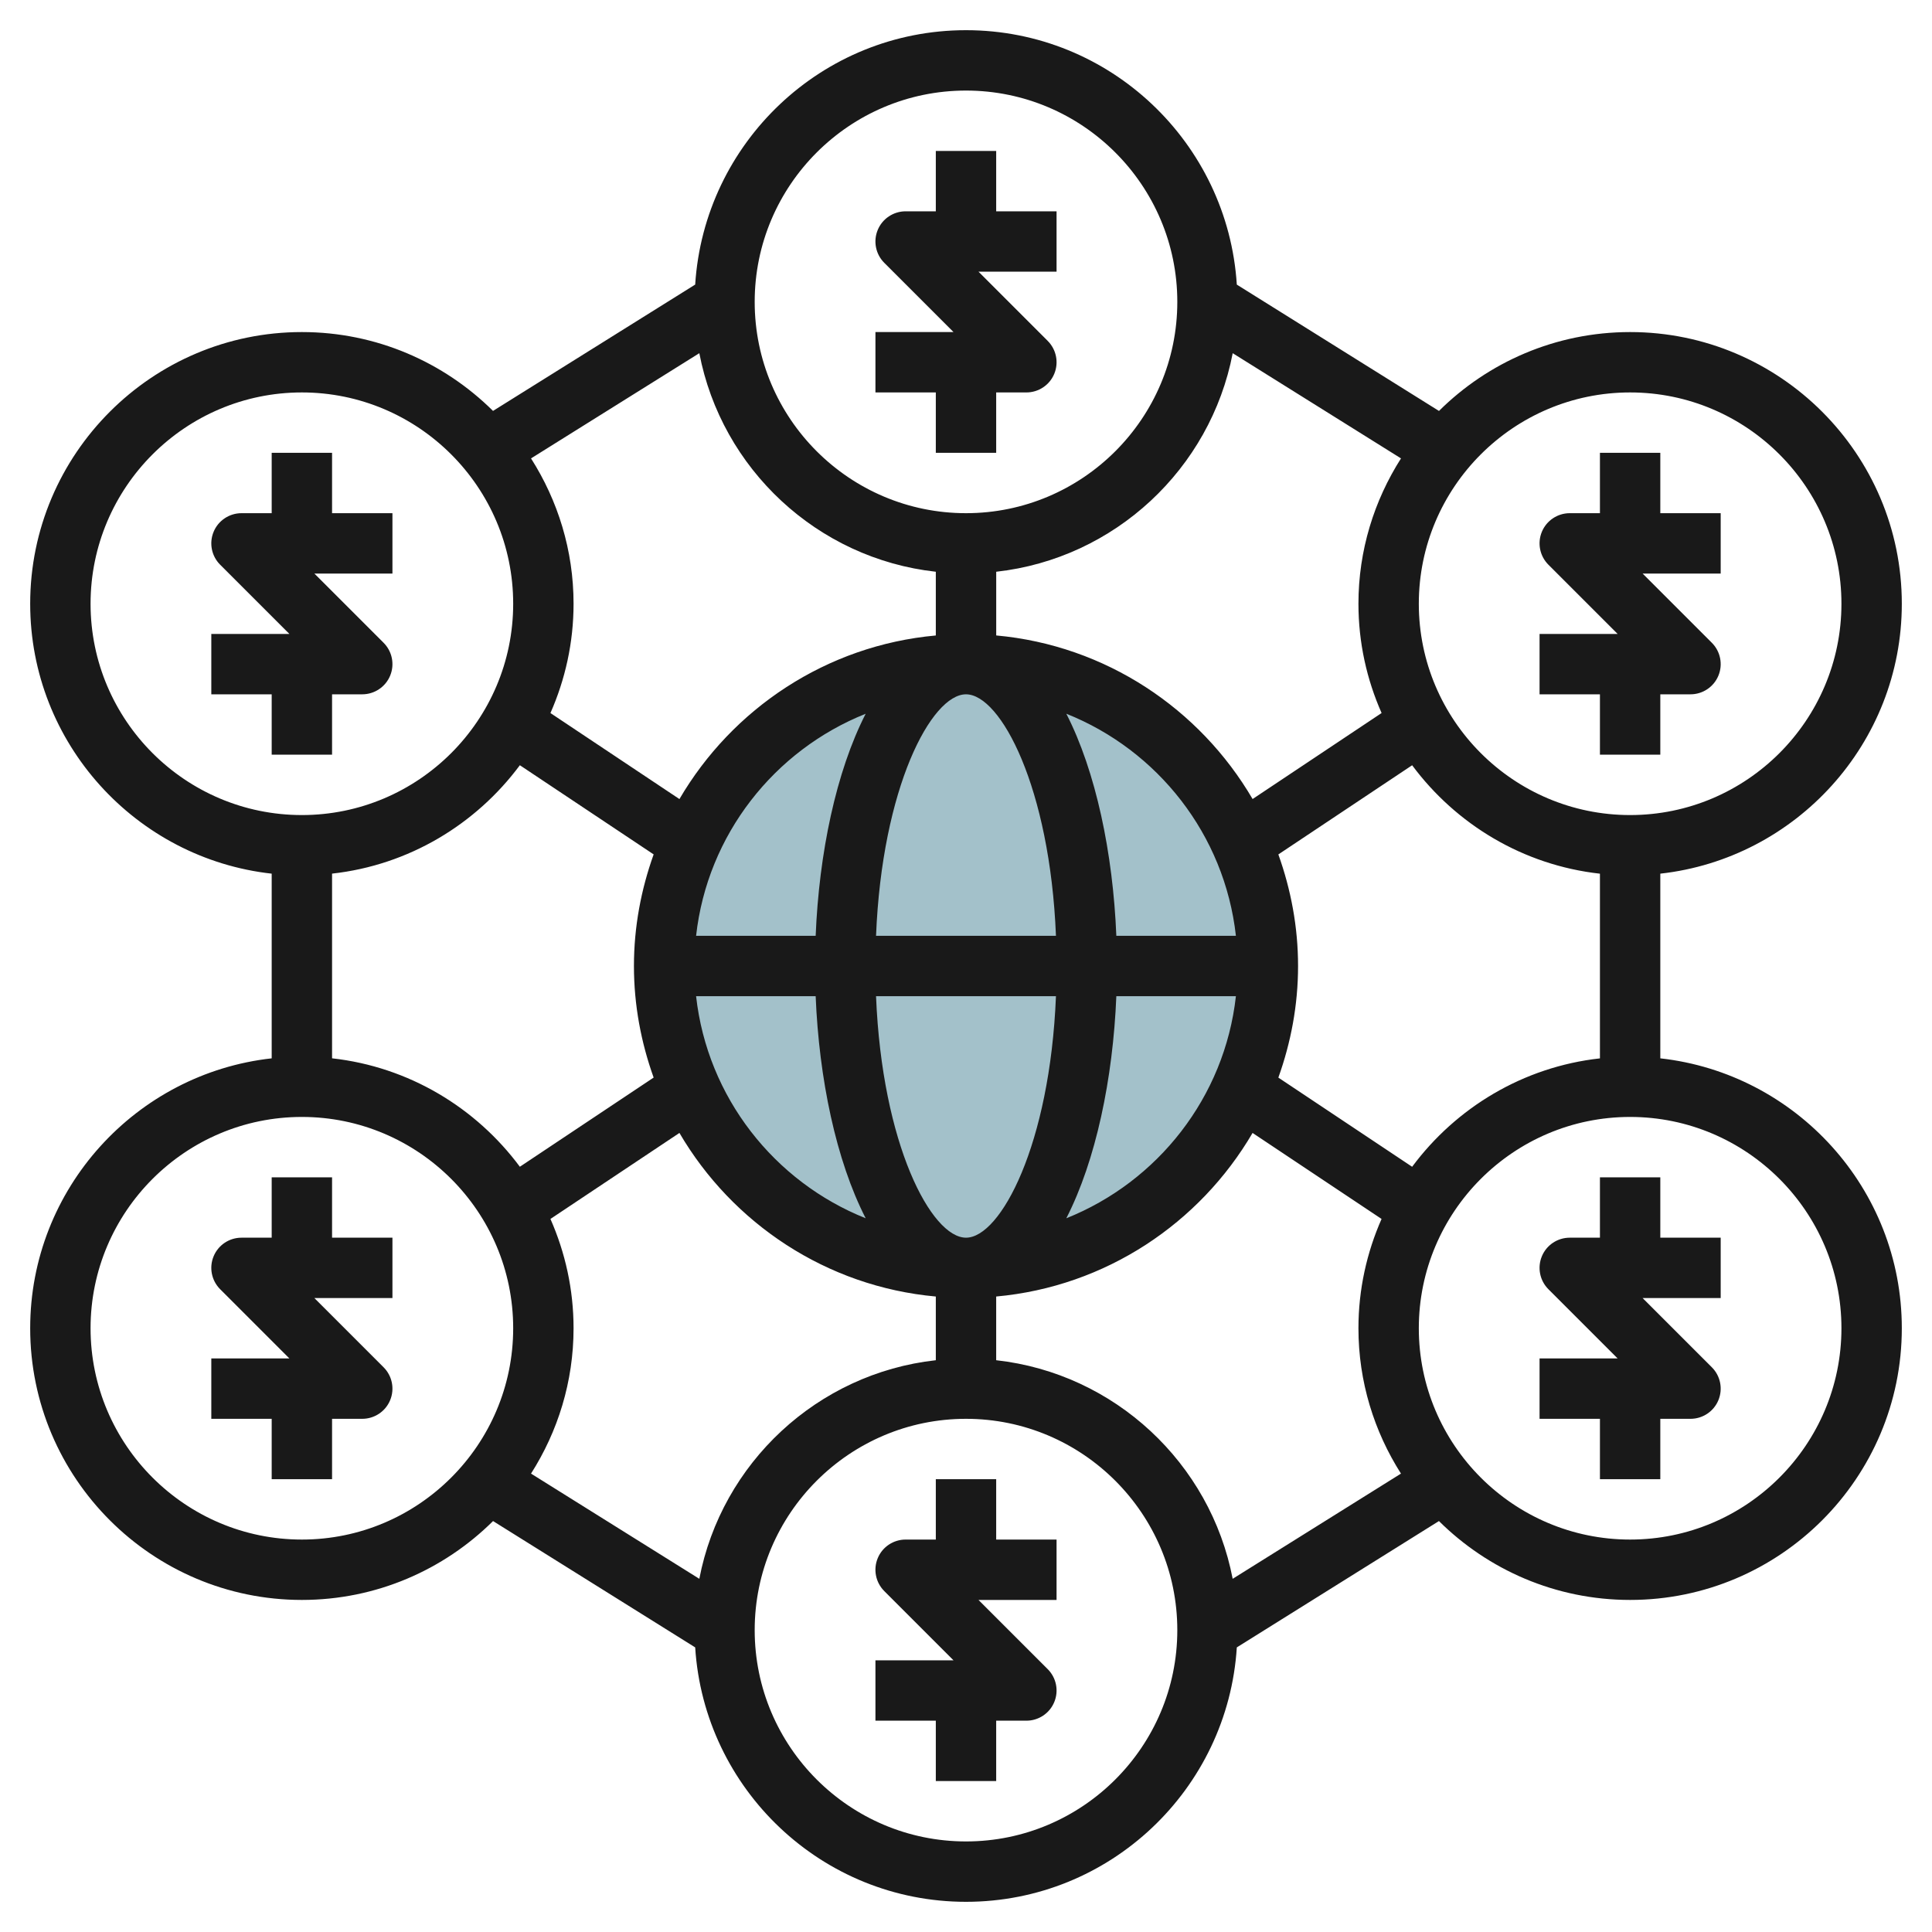 <svg id="Layer_3" enable-background="new 0 0 64 64" height="512" viewBox="0 0 64 64" width="512" xmlns="http://www.w3.org/2000/svg"><circle cx="32" cy="32" fill="#a3c1ca" r="10"/><g fill="#191919"><path d="m31 15h2v-2h1c.404 0 .77-.244.924-.617.155-.374.069-.804-.217-1.09l-2.293-2.293h2.586v-2h-2v-2h-2v2h-1c-.404 0-.77.244-.924.617-.155.374-.069.804.217 1.09l2.293 2.293h-2.586v2h2z"/><path d="m33 49h-2v2h-1c-.404 0-.77.243-.924.617-.155.374-.069.804.217 1.09l2.293 2.293h-2.586v2h2v2h2v-2h1c.404 0 .77-.243.924-.617.155-.374.069-.804-.217-1.09l-2.293-2.293h2.586v-2h-2z"/><path d="m11 39h-2v2h-1c-.404 0-.77.243-.924.617-.155.374-.069.804.217 1.09l2.293 2.293h-2.586v2h2v2h2v-2h1c.404 0 .77-.243.924-.617.155-.374.069-.804-.217-1.09l-2.293-2.293h2.586v-2h-2z"/><path d="m11 25v-2h1c.404 0 .77-.244.924-.617.155-.374.069-.804-.217-1.09l-2.293-2.293h2.586v-2h-2v-2h-2v2h-1c-.404 0-.77.244-.924.617-.155.374-.069.804.217 1.09l2.293 2.293h-2.586v2h2v2z"/><path d="m53 39v2h-1c-.404 0-.77.243-.924.617-.155.374-.069.804.217 1.09l2.293 2.293h-2.586v2h2v2h2v-2h1c.404 0 .77-.243.924-.617.155-.374.069-.804-.217-1.09l-2.293-2.293h2.586v-2h-2v-2z"/><path d="m53 25h2v-2h1c.404 0 .77-.244.924-.617.155-.374.069-.804-.217-1.09l-2.293-2.293h2.586v-2h-2v-2h-2v2h-1c-.404 0-.77.244-.924.617-.155.374-.069.804.217 1.09l2.293 2.293h-2.586v2h2z"/><path d="m63 20c0-4.962-4.037-9-9-9-2.467 0-4.705.999-6.332 2.613l-6.697-4.185c-.298-4.696-4.201-8.428-8.971-8.428s-8.673 3.732-8.971 8.427l-6.697 4.185c-1.627-1.613-3.865-2.612-6.332-2.612-4.963 0-9 4.038-9 9 0 4.624 3.507 8.442 8 8.941v6.118c-4.493.499-8 4.316-8 8.941 0 4.963 4.037 9 9 9 2.468 0 4.705-.999 6.333-2.613l6.696 4.185c.297 4.696 4.201 8.428 8.971 8.428s8.674-3.732 8.971-8.428l6.696-4.185c1.628 1.614 3.865 2.613 6.333 2.613 4.963 0 9-4.037 9-9 0-4.625-3.507-8.442-8-8.941v-6.118c4.493-.499 8-4.317 8-8.941zm-16.221 18.651-4.432-2.954c.415-1.158.653-2.399.653-3.697s-.238-2.539-.653-3.696l4.432-2.954c1.454 1.957 3.675 3.309 6.221 3.592v6.118c-2.546.282-4.767 1.634-6.221 3.591zm-29.558-13.302 4.432 2.954c-.415 1.158-.653 2.399-.653 3.697s.238 2.539.653 3.696l-4.432 2.954c-1.454-1.957-3.675-3.309-6.221-3.592v-6.118c2.546-.282 4.767-1.634 6.221-3.591zm28.546-1.729-4.273 2.849c-1.751-2.993-4.867-5.09-8.493-5.419v-2.11c3.928-.437 7.098-3.41 7.834-7.24l5.575 3.485c-.888 1.394-1.41 3.043-1.41 4.815 0 1.288.277 2.511.767 3.62zm-8.787 7.38c-.111-2.73-.676-5.444-1.657-7.357 3.025 1.207 5.245 4.004 5.618 7.357zm-4.98 10c-1.148 0-2.781-3.084-2.98-8h5.96c-.199 4.916-1.832 8-2.98 8zm-2.98-10c.198-4.916 1.832-8 2.98-8s2.781 3.084 2.98 8zm-2 0h-3.961c.373-3.352 2.594-6.149 5.618-7.356-.98 1.912-1.546 4.626-1.657 7.356zm-3.961 2h3.961c.111 2.73.676 5.444 1.657 7.357-3.025-1.208-5.245-4.005-5.618-7.357zm13.921 0h3.961c-.373 3.352-2.594 6.149-5.618 7.357.98-1.913 1.546-4.627 1.657-7.357zm-5.98-11.949c-3.626.329-6.742 2.426-8.493 5.419l-4.273-2.849c.489-1.11.766-2.333.766-3.621 0-1.772-.522-3.421-1.409-4.815l5.575-3.485c.736 3.831 3.906 6.804 7.834 7.24zm-12.766 19.328 4.273-2.849c1.751 2.993 4.867 5.09 8.493 5.419v2.11c-3.928.437-7.098 3.409-7.834 7.241l-5.575-3.485c.887-1.394 1.409-3.043 1.409-4.815 0-1.288-.277-2.511-.766-3.621zm14.766 2.57c3.626-.329 6.742-2.426 8.493-5.419l4.273 2.849c-.489 1.11-.766 2.333-.766 3.621 0 1.772.522 3.421 1.409 4.815l-5.575 3.485c-.736-3.831-3.906-6.804-7.834-7.241zm21-29.949c3.859 0 7 3.14 7 7s-3.141 7-7 7-7-3.14-7-7 3.141-7 7-7zm-22-10c3.859 0 7 3.14 7 7s-3.141 7-7 7-7-3.14-7-7 3.141-7 7-7zm-29 17c0-3.86 3.141-7 7-7s7 3.14 7 7-3.141 7-7 7-7-3.14-7-7zm7 31c-3.859 0-7-3.141-7-7s3.141-7 7-7 7 3.141 7 7-3.141 7-7 7zm22 10c-3.859 0-7-3.141-7-7s3.141-7 7-7 7 3.141 7 7-3.141 7-7 7zm29-17c0 3.859-3.141 7-7 7s-7-3.141-7-7 3.141-7 7-7 7 3.141 7 7z"/></g></svg>